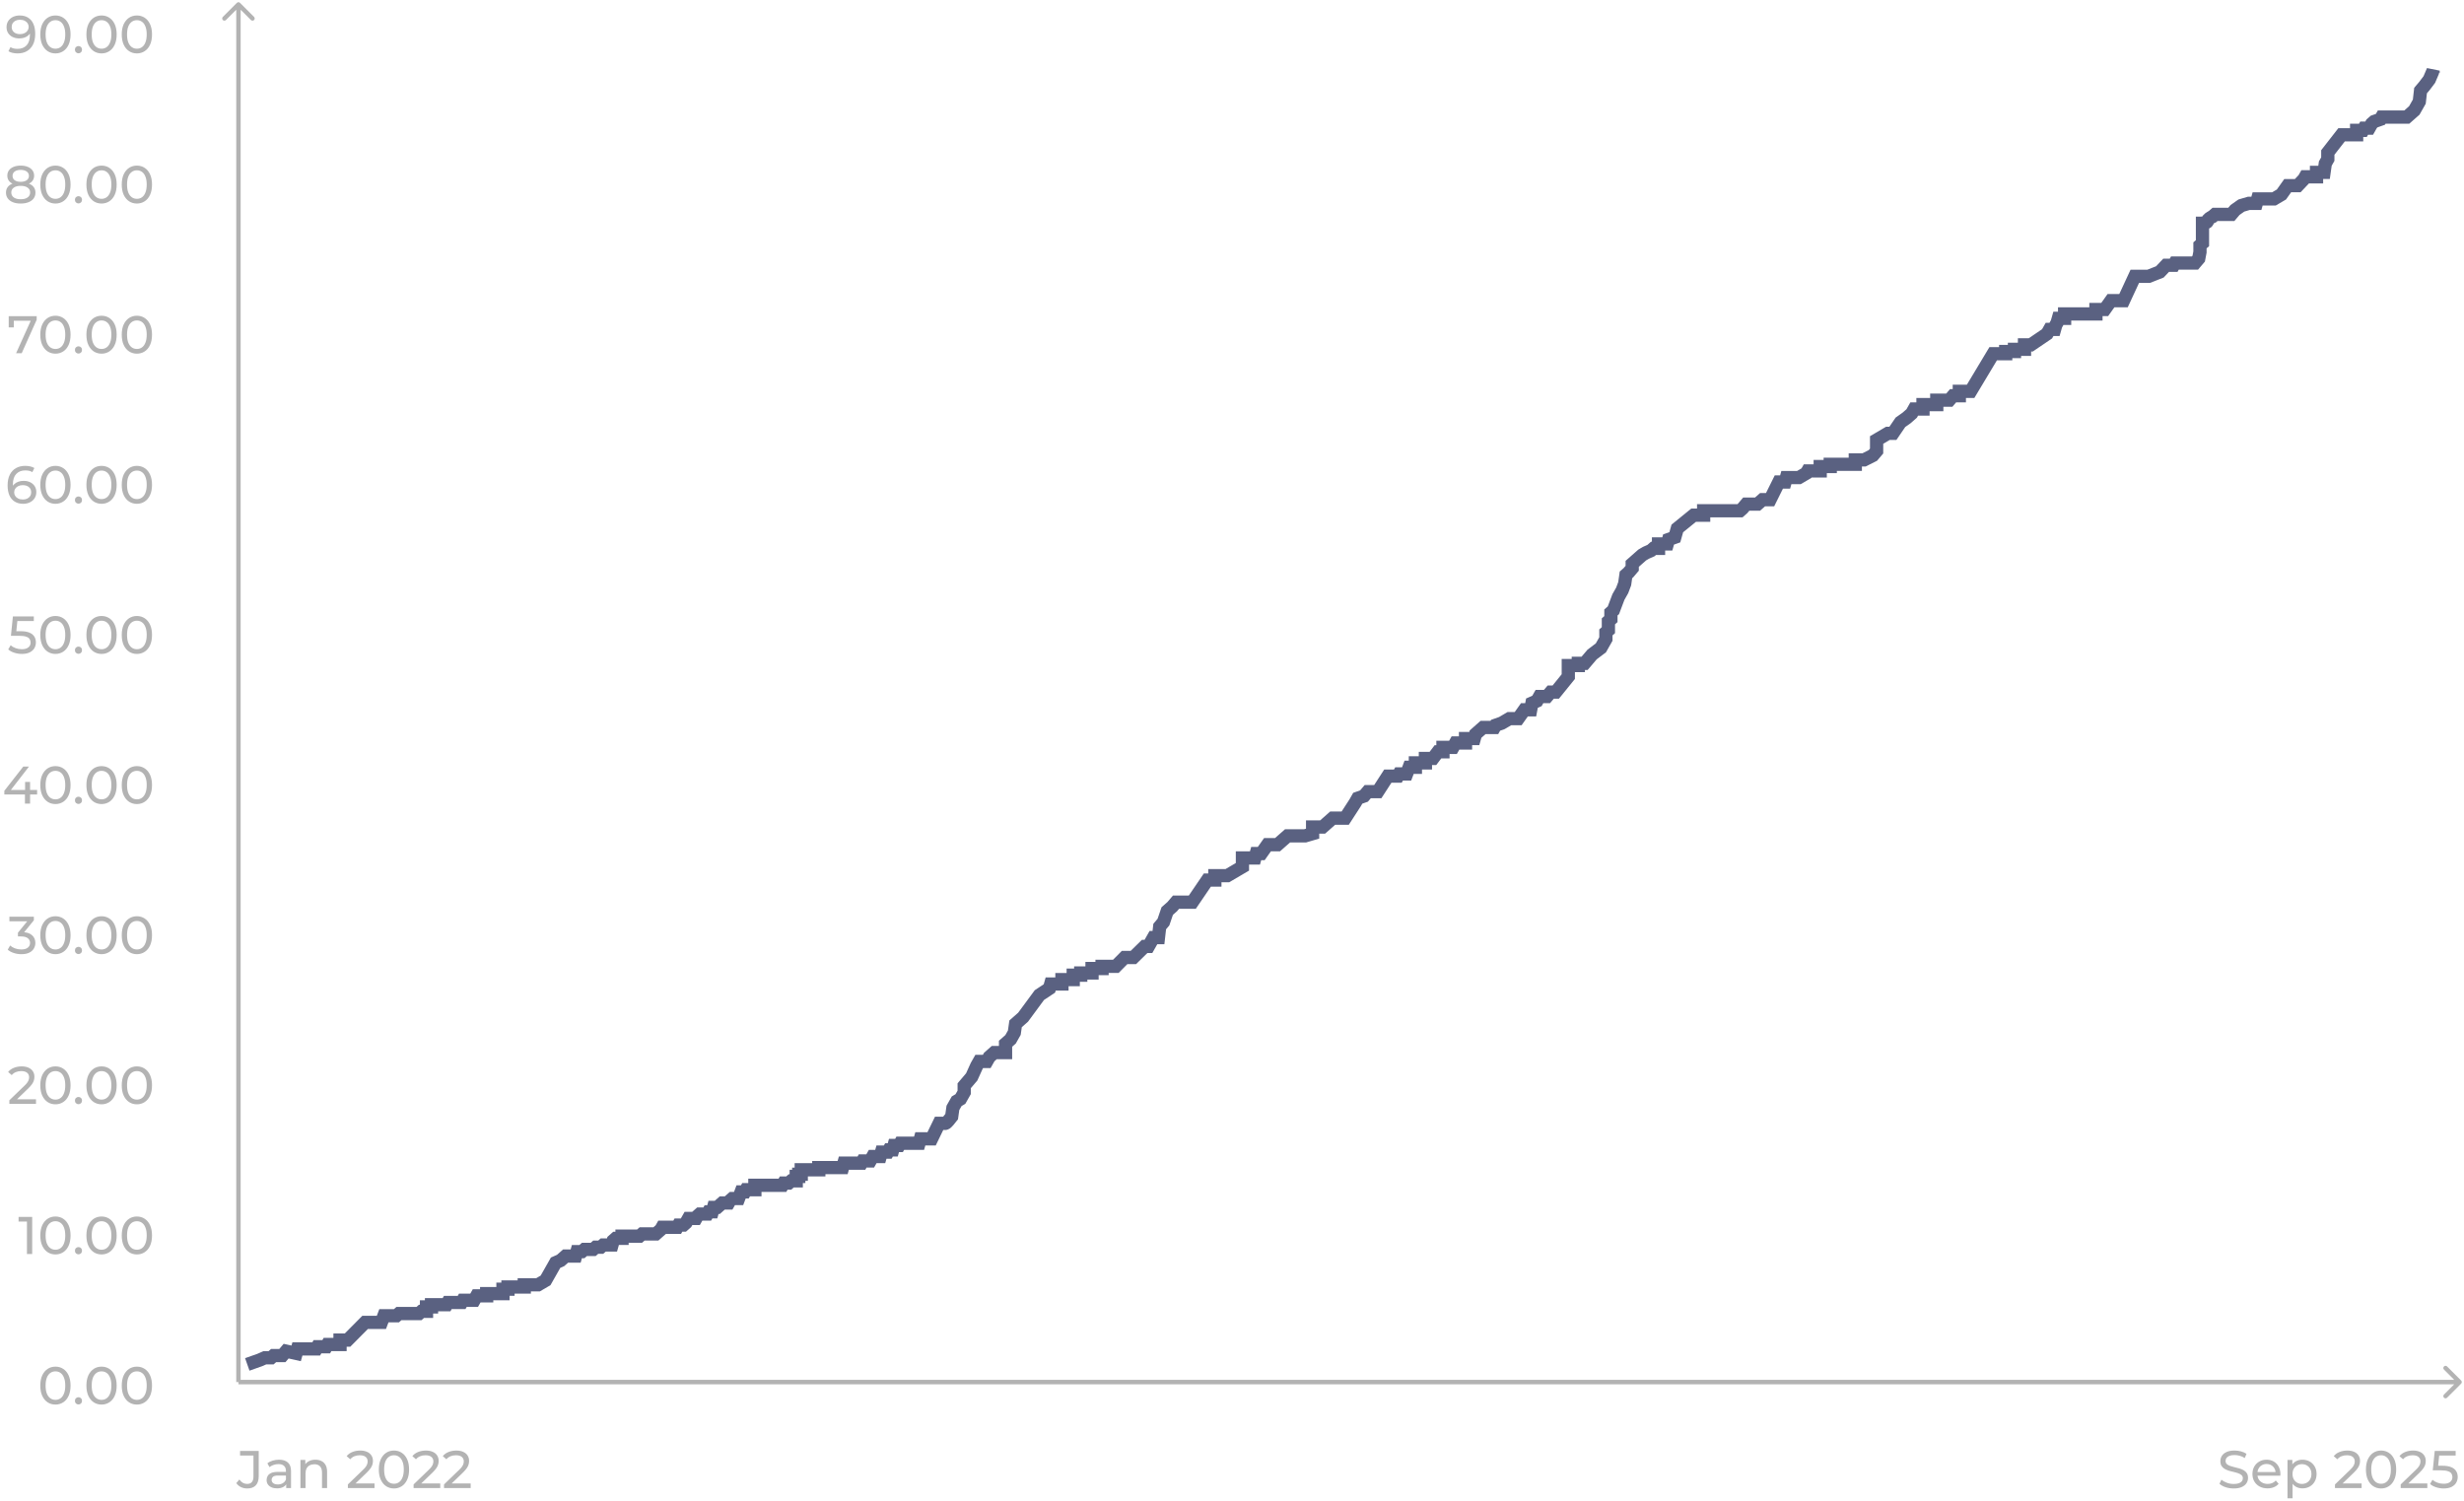 <?xml version="1.0" encoding="UTF-8"?> <svg xmlns="http://www.w3.org/2000/svg" width="558" height="340" viewBox="0 0 558 340" fill="none"><path d="M557.354 313.354C557.549 313.158 557.549 312.842 557.354 312.646L554.172 309.464C553.976 309.269 553.66 309.269 553.464 309.464C553.269 309.66 553.269 309.976 553.464 310.172L556.293 313L553.464 315.828C553.269 316.024 553.269 316.34 553.464 316.536C553.66 316.731 553.976 316.731 554.172 316.536L557.354 313.354ZM54 313V313.5H557V313V312.5H54V313Z" fill="#B3B3B3"></path><path d="M54.353 0.646C54.158 0.451 53.842 0.451 53.646 0.646L50.465 3.828C50.269 4.024 50.269 4.34 50.465 4.536C50.66 4.731 50.976 4.731 51.172 4.536L54 1.707L56.828 4.536C57.024 4.731 57.34 4.731 57.535 4.536C57.731 4.34 57.731 4.024 57.535 3.828L54.353 0.646ZM54 313L54.5 313L54.5 1L54 1L53.5 1L53.5 313L54 313Z" fill="#B3B3B3"></path><path d="M56 309L57.419 308.499L58.838 307.998L59.974 307.497H61.393L61.96 306.997H63.947L64.799 305.995L67.069 306.496L67.353 305.494H71.611L71.894 304.993H73.881L74.165 304.492H76.436H77.003V303.491H78.706L82.68 299.484H86.37L86.938 297.981H89.776L90.344 297.48H94.885L95.452 296.98H96.588V295.978H97.723V295.477H101.129L101.413 294.976H104.535L104.819 294.475H107.373L107.941 293.474H110.212V292.973H113.901V292.472V291.971H115.037V291.47H118.726V290.969H121.849L123.552 289.968L124.687 287.964L125.822 285.961L126.958 285.46L128.093 284.458H130.364L130.647 283.456H131.783L132.35 282.956H134.337L134.905 282.455H136.04L136.608 281.954H138.595L138.878 280.952L139.446 280.451H140.865V279.95H141.717H144.839L145.407 279.45H148.529L149.664 278.448L149.948 277.947H153.354L153.638 277.446H154.773L155.341 276.945L155.908 275.944H157.611L157.895 275.443L158.463 274.942H160.166L160.45 274.441H161.301L161.585 273.439H162.436L163.004 272.938L163.572 272.438H164.991L165.275 271.937L165.842 271.436H167.261L167.829 269.933H168.681L168.964 269.432H170.951V268.431H177.196L177.479 267.93H178.615L179.182 267.429H180.318V266.427H180.885V265.927H181.453V264.925H182.021H185.427V264.424H190.819L191.103 263.422H195.077L195.361 262.921H197.064L197.631 261.92H199.334L199.618 260.918H201.037L201.321 260.417H202.173L202.456 259.415H203.592L203.876 258.915H207.282H208.133L208.417 257.913H210.971L212.674 254.407C213.053 254.407 213.866 254.407 214.093 254.407C214.321 254.407 215.134 253.405 215.513 252.904L215.796 250.901L216.648 249.398L217.499 248.897L218.351 247.395V245.892L220.054 243.889L221.189 241.385L221.757 240.383H223.46L224.028 239.381L225.163 238.38H227.717V236.376L228.853 235.374L229.704 233.872L229.988 231.868L231.691 230.366L235.381 225.357L237.651 223.855L237.935 222.853H240.49V221.851H243.044V220.85H244.747V220.349H247.302V219.347H249.572V218.846H252.694L254.681 216.843H256.668L259.222 214.338H260.074L261.209 212.335H262.345L262.628 209.831L263.48 208.829L264.331 206.325L265.467 205.323L266.318 204.321H270.008L273.414 199.313H275.117V198.311H277.955L281.361 196.308V194.304H284.2L284.483 193.303H285.619L287.038 191.299H289.308L291.579 189.296H295.553L297.256 188.795V187.292H299.526L301.797 185.289H304.635L306.906 181.783L307.474 180.781L308.893 180.28L309.744 179.279H312.015L314.286 175.773H316.556L316.84 175.272H318.543L319.111 173.769H320.53V172.768H322.8V171.766H324.503L325.639 170.263H326.774V169.262H329.045L329.612 168.26H331.883V167.258H333.87L334.154 166.256L335.857 164.754H338.411L338.695 164.253L340.114 163.752L340.966 163.251L341.817 162.75H343.804L345.223 160.747H346.642L346.926 159.244L348.061 158.744L348.629 157.742H350.332L351.183 156.74H352.319L355.157 153.234V150.73H357.428V150.229H358.847L360.55 148.226L362.537 146.723L363.672 144.72V143.217L364.24 142.716V140.713L364.807 140.212V138.709L365.375 138.209L366.51 135.203L367.362 133.701L367.929 132.198L368.213 130.195L368.781 129.694L369.632 128.692V127.691L371.903 125.687L372.755 125.186L373.89 124.685L374.458 124.185H375.593V123.183H377.58L377.864 122.181L379.283 121.68L379.85 119.677L383.54 116.672H385.811V115.67H393.19H394.042L394.61 115.169L395.461 114.168H396.029H398.015L399.151 113.166H400.854L402.841 109.159H404.26L404.544 108.157H407.382L409.085 107.156L409.369 106.655H412.207V105.653H414.478V105.152H420.154V104.15H422.141L424.128 103.149L424.979 102.147V99.643L427.534 98.14H428.669L430.372 95.636L431.791 94.634L432.927 93.632L433.494 92.631H435.481V91.629H438.603V90.627H441.442L442.293 89.626H443.712V88.624H446.267L451.376 80.109H454.214V79.609H456.201V79.108H458.471V78.106H459.89L463.58 75.602L464.148 74.6H465.283L465.567 73.598L465.851 73.097L466.135 72.096H467.554V71.094H474.65V70.092H476.636L478.056 68.089H480.894L483.448 62.58H486.571L489.125 61.578L490.544 60.075H492.247L492.531 59.574H497.072L497.924 58.573L498.208 57.07V55.568L498.775 55.067V50.559C499.154 50.559 499.911 50.459 499.911 50.058C499.911 49.657 500.667 49.223 501.046 49.056L501.614 48.556H505.303L506.155 47.554L507.574 46.552L509.277 46.051H510.98L511.264 45.05H512.115H514.954L516.657 44.048L518.076 42.044H520.346L521.765 40.542L522.049 40.041H524.604V39.039H526.307L526.591 37.036L527.158 36.034V34.532L530.28 30.525H533.686V29.523H535.106L535.389 29.022H536.525L537.092 28.02L537.66 27.52L539.079 27.019L539.363 26.518H545.04L546.743 25.015L547.878 23.012L548.162 20.508L549.013 19.506L550.149 18.003L551 16V16.501" stroke="#5A6181" stroke-width="3"></path><path d="M12.559 318.096C11.903 318.096 11.315 317.928 10.795 317.592C10.283 317.256 9.875 316.768 9.571 316.128C9.275 315.488 9.127 314.712 9.127 313.8C9.127 312.888 9.275 312.112 9.571 311.472C9.875 310.832 10.283 310.344 10.795 310.008C11.315 309.672 11.903 309.504 12.559 309.504C13.207 309.504 13.791 309.672 14.311 310.008C14.831 310.344 15.239 310.832 15.535 311.472C15.831 312.112 15.979 312.888 15.979 313.8C15.979 314.712 15.831 315.488 15.535 316.128C15.239 316.768 14.831 317.256 14.311 317.592C13.791 317.928 13.207 318.096 12.559 318.096ZM12.559 317.028C12.999 317.028 13.383 316.908 13.711 316.668C14.047 316.428 14.307 316.068 14.491 315.588C14.683 315.108 14.779 314.512 14.779 313.8C14.779 313.088 14.683 312.492 14.491 312.012C14.307 311.532 14.047 311.172 13.711 310.932C13.383 310.692 12.999 310.572 12.559 310.572C12.119 310.572 11.731 310.692 11.395 310.932C11.059 311.172 10.795 311.532 10.603 312.012C10.419 312.492 10.327 313.088 10.327 313.8C10.327 314.512 10.419 315.108 10.603 315.588C10.795 316.068 11.059 316.428 11.395 316.668C11.731 316.908 12.119 317.028 12.559 317.028ZM17.782 318.072C17.558 318.072 17.366 317.996 17.206 317.844C17.046 317.684 16.966 317.484 16.966 317.244C16.966 317.004 17.046 316.808 17.206 316.656C17.366 316.504 17.558 316.428 17.782 316.428C17.998 316.428 18.182 316.504 18.334 316.656C18.494 316.808 18.574 317.004 18.574 317.244C18.574 317.484 18.494 317.684 18.334 317.844C18.182 317.996 17.998 318.072 17.782 318.072ZM23 318.096C22.344 318.096 21.756 317.928 21.236 317.592C20.724 317.256 20.316 316.768 20.012 316.128C19.716 315.488 19.568 314.712 19.568 313.8C19.568 312.888 19.716 312.112 20.012 311.472C20.316 310.832 20.724 310.344 21.236 310.008C21.756 309.672 22.344 309.504 23 309.504C23.648 309.504 24.232 309.672 24.752 310.008C25.272 310.344 25.68 310.832 25.976 311.472C26.272 312.112 26.42 312.888 26.42 313.8C26.42 314.712 26.272 315.488 25.976 316.128C25.68 316.768 25.272 317.256 24.752 317.592C24.232 317.928 23.648 318.096 23 318.096ZM23 317.028C23.44 317.028 23.824 316.908 24.152 316.668C24.488 316.428 24.748 316.068 24.932 315.588C25.124 315.108 25.22 314.512 25.22 313.8C25.22 313.088 25.124 312.492 24.932 312.012C24.748 311.532 24.488 311.172 24.152 310.932C23.824 310.692 23.44 310.572 23 310.572C22.56 310.572 22.172 310.692 21.836 310.932C21.5 311.172 21.236 311.532 21.044 312.012C20.86 312.492 20.768 313.088 20.768 313.8C20.768 314.512 20.86 315.108 21.044 315.588C21.236 316.068 21.5 316.428 21.836 316.668C22.172 316.908 22.56 317.028 23 317.028ZM31.004 318.096C30.348 318.096 29.76 317.928 29.24 317.592C28.728 317.256 28.32 316.768 28.016 316.128C27.72 315.488 27.572 314.712 27.572 313.8C27.572 312.888 27.72 312.112 28.016 311.472C28.32 310.832 28.728 310.344 29.24 310.008C29.76 309.672 30.348 309.504 31.004 309.504C31.652 309.504 32.236 309.672 32.756 310.008C33.276 310.344 33.684 310.832 33.98 311.472C34.276 312.112 34.424 312.888 34.424 313.8C34.424 314.712 34.276 315.488 33.98 316.128C33.684 316.768 33.276 317.256 32.756 317.592C32.236 317.928 31.652 318.096 31.004 318.096ZM31.004 317.028C31.444 317.028 31.828 316.908 32.156 316.668C32.492 316.428 32.752 316.068 32.936 315.588C33.128 315.108 33.224 314.512 33.224 313.8C33.224 313.088 33.128 312.492 32.936 312.012C32.752 311.532 32.492 311.172 32.156 310.932C31.828 310.692 31.444 310.572 31.004 310.572C30.564 310.572 30.176 310.692 29.84 310.932C29.504 311.172 29.24 311.532 29.048 312.012C28.864 312.492 28.772 313.088 28.772 313.8C28.772 314.512 28.864 315.108 29.048 315.588C29.24 316.068 29.504 316.428 29.84 316.668C30.176 316.908 30.564 317.028 31.004 317.028Z" fill="#B3B3B3"></path><path d="M55.961 337.096C55.465 337.096 55.001 336.992 54.569 336.784C54.137 336.576 53.785 336.276 53.513 335.884L54.209 335.068C54.441 335.388 54.701 335.636 54.989 335.812C55.285 335.98 55.609 336.064 55.961 336.064C56.921 336.064 57.401 335.496 57.401 334.36V329.644H54.365V328.6H58.589V334.3C58.589 335.236 58.365 335.936 57.917 336.4C57.477 336.864 56.825 337.096 55.961 337.096ZM64.813 337V335.656L64.753 335.404V333.112C64.753 332.624 64.609 332.248 64.321 331.984C64.041 331.712 63.617 331.576 63.049 331.576C62.673 331.576 62.305 331.64 61.945 331.768C61.585 331.888 61.281 332.052 61.033 332.26L60.553 331.396C60.881 331.132 61.273 330.932 61.729 330.796C62.193 330.652 62.677 330.58 63.181 330.58C64.053 330.58 64.725 330.792 65.197 331.216C65.669 331.64 65.905 332.288 65.905 333.16V337H64.813ZM62.725 337.072C62.253 337.072 61.837 336.992 61.477 336.832C61.125 336.672 60.853 336.452 60.661 336.172C60.469 335.884 60.373 335.56 60.373 335.2C60.373 334.856 60.453 334.544 60.613 334.264C60.781 333.984 61.049 333.76 61.417 333.592C61.793 333.424 62.297 333.34 62.929 333.34H64.945V334.168H62.977C62.401 334.168 62.013 334.264 61.813 334.456C61.613 334.648 61.513 334.88 61.513 335.152C61.513 335.464 61.637 335.716 61.885 335.908C62.133 336.092 62.477 336.184 62.917 336.184C63.349 336.184 63.725 336.088 64.045 335.896C64.373 335.704 64.609 335.424 64.753 335.056L64.981 335.848C64.829 336.224 64.561 336.524 64.177 336.748C63.793 336.964 63.309 337.072 62.725 337.072ZM71.433 330.58C71.953 330.58 72.409 330.68 72.801 330.88C73.201 331.08 73.513 331.384 73.737 331.792C73.961 332.2 74.073 332.716 74.073 333.34V337H72.921V333.472C72.921 332.856 72.769 332.392 72.465 332.08C72.169 331.768 71.749 331.612 71.205 331.612C70.797 331.612 70.441 331.692 70.137 331.852C69.833 332.012 69.597 332.248 69.429 332.56C69.269 332.872 69.189 333.26 69.189 333.724V337H68.037V330.64H69.141V332.356L68.961 331.9C69.169 331.484 69.489 331.16 69.921 330.928C70.353 330.696 70.857 330.58 71.433 330.58ZM78.78 337V336.184L82.2 332.884C82.504 332.596 82.728 332.344 82.872 332.128C83.024 331.904 83.124 331.7 83.172 331.516C83.228 331.324 83.256 331.14 83.256 330.964C83.256 330.532 83.104 330.192 82.8 329.944C82.496 329.696 82.052 329.572 81.468 329.572C81.02 329.572 80.616 329.648 80.256 329.8C79.896 329.944 79.584 330.172 79.32 330.484L78.504 329.776C78.824 329.368 79.252 329.056 79.788 328.84C80.332 328.616 80.928 328.504 81.576 328.504C82.16 328.504 82.668 328.6 83.1 328.792C83.532 328.976 83.864 329.244 84.096 329.596C84.336 329.948 84.456 330.364 84.456 330.844C84.456 331.116 84.42 331.384 84.348 331.648C84.276 331.912 84.14 332.192 83.94 332.488C83.74 332.784 83.452 333.116 83.076 333.484L80.028 336.424L79.74 335.956H84.816V337H78.78ZM89.223 337.096C88.567 337.096 87.979 336.928 87.459 336.592C86.947 336.256 86.539 335.768 86.235 335.128C85.939 334.488 85.791 333.712 85.791 332.8C85.791 331.888 85.939 331.112 86.235 330.472C86.539 329.832 86.947 329.344 87.459 329.008C87.979 328.672 88.567 328.504 89.223 328.504C89.871 328.504 90.455 328.672 90.975 329.008C91.495 329.344 91.903 329.832 92.199 330.472C92.495 331.112 92.643 331.888 92.643 332.8C92.643 333.712 92.495 334.488 92.199 335.128C91.903 335.768 91.495 336.256 90.975 336.592C90.455 336.928 89.871 337.096 89.223 337.096ZM89.223 336.028C89.663 336.028 90.047 335.908 90.375 335.668C90.711 335.428 90.971 335.068 91.155 334.588C91.347 334.108 91.443 333.512 91.443 332.8C91.443 332.088 91.347 331.492 91.155 331.012C90.971 330.532 90.711 330.172 90.375 329.932C90.047 329.692 89.663 329.572 89.223 329.572C88.783 329.572 88.395 329.692 88.059 329.932C87.723 330.172 87.459 330.532 87.267 331.012C87.083 331.492 86.991 332.088 86.991 332.8C86.991 333.512 87.083 334.108 87.267 334.588C87.459 335.068 87.723 335.428 88.059 335.668C88.395 335.908 88.783 336.028 89.223 336.028ZM93.663 337V336.184L97.083 332.884C97.387 332.596 97.611 332.344 97.755 332.128C97.907 331.904 98.007 331.7 98.055 331.516C98.111 331.324 98.139 331.14 98.139 330.964C98.139 330.532 97.987 330.192 97.683 329.944C97.379 329.696 96.935 329.572 96.351 329.572C95.903 329.572 95.499 329.648 95.139 329.8C94.779 329.944 94.467 330.172 94.203 330.484L93.387 329.776C93.707 329.368 94.135 329.056 94.671 328.84C95.215 328.616 95.811 328.504 96.459 328.504C97.043 328.504 97.551 328.6 97.983 328.792C98.415 328.976 98.747 329.244 98.979 329.596C99.219 329.948 99.339 330.364 99.339 330.844C99.339 331.116 99.303 331.384 99.231 331.648C99.159 331.912 99.023 332.192 98.823 332.488C98.623 332.784 98.335 333.116 97.959 333.484L94.911 336.424L94.623 335.956H99.699V337H93.663ZM100.553 337V336.184L103.973 332.884C104.277 332.596 104.501 332.344 104.645 332.128C104.797 331.904 104.897 331.7 104.945 331.516C105.001 331.324 105.029 331.14 105.029 330.964C105.029 330.532 104.877 330.192 104.573 329.944C104.269 329.696 103.825 329.572 103.241 329.572C102.793 329.572 102.389 329.648 102.029 329.8C101.669 329.944 101.357 330.172 101.093 330.484L100.277 329.776C100.597 329.368 101.025 329.056 101.561 328.84C102.105 328.616 102.701 328.504 103.349 328.504C103.933 328.504 104.441 328.6 104.873 328.792C105.305 328.976 105.637 329.244 105.869 329.596C106.109 329.948 106.229 330.364 106.229 330.844C106.229 331.116 106.193 331.384 106.121 331.648C106.049 331.912 105.913 332.192 105.713 332.488C105.513 332.784 105.225 333.116 104.849 333.484L101.801 336.424L101.513 335.956H106.589V337H100.553Z" fill="#B3B3B3"></path><path d="M505.841 337.096C505.201 337.096 504.589 337 504.005 336.808C503.421 336.608 502.961 336.352 502.625 336.04L503.069 335.104C503.389 335.384 503.797 335.616 504.293 335.8C504.789 335.984 505.305 336.076 505.841 336.076C506.329 336.076 506.725 336.02 507.029 335.908C507.333 335.796 507.557 335.644 507.701 335.452C507.845 335.252 507.917 335.028 507.917 334.78C507.917 334.492 507.821 334.26 507.629 334.084C507.445 333.908 507.201 333.768 506.897 333.664C506.601 333.552 506.273 333.456 505.913 333.376C505.553 333.296 505.189 333.204 504.821 333.1C504.461 332.988 504.129 332.848 503.825 332.68C503.529 332.512 503.289 332.288 503.105 332.008C502.921 331.72 502.829 331.352 502.829 330.904C502.829 330.472 502.941 330.076 503.165 329.716C503.397 329.348 503.749 329.056 504.221 328.84C504.701 328.616 505.309 328.504 506.045 328.504C506.533 328.504 507.017 328.568 507.497 328.696C507.977 328.824 508.393 329.008 508.745 329.248L508.349 330.208C507.989 329.968 507.609 329.796 507.209 329.692C506.809 329.58 506.421 329.524 506.045 329.524C505.573 329.524 505.185 329.584 504.881 329.704C504.577 329.824 504.353 329.984 504.209 330.184C504.073 330.384 504.005 330.608 504.005 330.856C504.005 331.152 504.097 331.388 504.281 331.564C504.473 331.74 504.717 331.88 505.013 331.984C505.317 332.088 505.649 332.184 506.009 332.272C506.369 332.352 506.729 332.444 507.089 332.548C507.457 332.652 507.789 332.788 508.085 332.956C508.389 333.124 508.633 333.348 508.817 333.628C509.001 333.908 509.093 334.268 509.093 334.708C509.093 335.132 508.977 335.528 508.745 335.896C508.513 336.256 508.153 336.548 507.665 336.772C507.185 336.988 506.577 337.096 505.841 337.096ZM513.51 337.072C512.83 337.072 512.23 336.932 511.71 336.652C511.198 336.372 510.798 335.988 510.51 335.5C510.23 335.012 510.09 334.452 510.09 333.82C510.09 333.188 510.226 332.628 510.498 332.14C510.778 331.652 511.158 331.272 511.638 331C512.126 330.72 512.674 330.58 513.282 330.58C513.898 330.58 514.442 330.716 514.914 330.988C515.386 331.26 515.754 331.644 516.018 332.14C516.29 332.628 516.426 333.2 516.426 333.856C516.426 333.904 516.422 333.96 516.414 334.024C516.414 334.088 516.41 334.148 516.402 334.204H510.99V333.376H515.802L515.334 333.664C515.342 333.256 515.258 332.892 515.082 332.572C514.906 332.252 514.662 332.004 514.35 331.828C514.046 331.644 513.69 331.552 513.282 331.552C512.882 331.552 512.526 331.644 512.214 331.828C511.902 332.004 511.658 332.256 511.482 332.584C511.306 332.904 511.218 333.272 511.218 333.688V333.88C511.218 334.304 511.314 334.684 511.506 335.02C511.706 335.348 511.982 335.604 512.334 335.788C512.686 335.972 513.09 336.064 513.546 336.064C513.922 336.064 514.262 336 514.566 335.872C514.878 335.744 515.15 335.552 515.382 335.296L516.018 336.04C515.73 336.376 515.37 336.632 514.938 336.808C514.514 336.984 514.038 337.072 513.51 337.072ZM521.398 337.072C520.87 337.072 520.386 336.952 519.946 336.712C519.514 336.464 519.166 336.1 518.902 335.62C518.646 335.14 518.518 334.54 518.518 333.82C518.518 333.1 518.642 332.5 518.89 332.02C519.146 331.54 519.49 331.18 519.922 330.94C520.362 330.7 520.854 330.58 521.398 330.58C522.022 330.58 522.574 330.716 523.054 330.988C523.534 331.26 523.914 331.64 524.194 332.128C524.474 332.608 524.614 333.172 524.614 333.82C524.614 334.468 524.474 335.036 524.194 335.524C523.914 336.012 523.534 336.392 523.054 336.664C522.574 336.936 522.022 337.072 521.398 337.072ZM518.026 339.328V330.64H519.13V332.356L519.058 333.832L519.178 335.308V339.328H518.026ZM521.302 336.064C521.71 336.064 522.074 335.972 522.394 335.788C522.722 335.604 522.978 335.344 523.162 335.008C523.354 334.664 523.45 334.268 523.45 333.82C523.45 333.364 523.354 332.972 523.162 332.644C522.978 332.308 522.722 332.048 522.394 331.864C522.074 331.68 521.71 331.588 521.302 331.588C520.902 331.588 520.538 331.68 520.21 331.864C519.89 332.048 519.634 332.308 519.442 332.644C519.258 332.972 519.166 333.364 519.166 333.82C519.166 334.268 519.258 334.664 519.442 335.008C519.634 335.344 519.89 335.604 520.21 335.788C520.538 335.972 520.902 336.064 521.302 336.064ZM528.78 337V336.184L532.2 332.884C532.504 332.596 532.728 332.344 532.872 332.128C533.024 331.904 533.124 331.7 533.172 331.516C533.228 331.324 533.256 331.14 533.256 330.964C533.256 330.532 533.104 330.192 532.8 329.944C532.496 329.696 532.052 329.572 531.468 329.572C531.02 329.572 530.616 329.648 530.256 329.8C529.896 329.944 529.584 330.172 529.32 330.484L528.504 329.776C528.824 329.368 529.252 329.056 529.788 328.84C530.332 328.616 530.928 328.504 531.576 328.504C532.16 328.504 532.668 328.6 533.1 328.792C533.532 328.976 533.864 329.244 534.096 329.596C534.336 329.948 534.456 330.364 534.456 330.844C534.456 331.116 534.42 331.384 534.348 331.648C534.276 331.912 534.14 332.192 533.94 332.488C533.74 332.784 533.452 333.116 533.076 333.484L530.028 336.424L529.74 335.956H534.816V337H528.78ZM539.223 337.096C538.567 337.096 537.979 336.928 537.459 336.592C536.947 336.256 536.539 335.768 536.235 335.128C535.939 334.488 535.791 333.712 535.791 332.8C535.791 331.888 535.939 331.112 536.235 330.472C536.539 329.832 536.947 329.344 537.459 329.008C537.979 328.672 538.567 328.504 539.223 328.504C539.871 328.504 540.455 328.672 540.975 329.008C541.495 329.344 541.903 329.832 542.199 330.472C542.495 331.112 542.643 331.888 542.643 332.8C542.643 333.712 542.495 334.488 542.199 335.128C541.903 335.768 541.495 336.256 540.975 336.592C540.455 336.928 539.871 337.096 539.223 337.096ZM539.223 336.028C539.663 336.028 540.047 335.908 540.375 335.668C540.711 335.428 540.971 335.068 541.155 334.588C541.347 334.108 541.443 333.512 541.443 332.8C541.443 332.088 541.347 331.492 541.155 331.012C540.971 330.532 540.711 330.172 540.375 329.932C540.047 329.692 539.663 329.572 539.223 329.572C538.783 329.572 538.395 329.692 538.059 329.932C537.723 330.172 537.459 330.532 537.267 331.012C537.083 331.492 536.991 332.088 536.991 332.8C536.991 333.512 537.083 334.108 537.267 334.588C537.459 335.068 537.723 335.428 538.059 335.668C538.395 335.908 538.783 336.028 539.223 336.028ZM543.663 337V336.184L547.083 332.884C547.387 332.596 547.611 332.344 547.755 332.128C547.907 331.904 548.007 331.7 548.055 331.516C548.111 331.324 548.139 331.14 548.139 330.964C548.139 330.532 547.987 330.192 547.683 329.944C547.379 329.696 546.935 329.572 546.351 329.572C545.903 329.572 545.499 329.648 545.139 329.8C544.779 329.944 544.467 330.172 544.203 330.484L543.387 329.776C543.707 329.368 544.135 329.056 544.671 328.84C545.215 328.616 545.811 328.504 546.459 328.504C547.043 328.504 547.551 328.6 547.983 328.792C548.415 328.976 548.747 329.244 548.979 329.596C549.219 329.948 549.339 330.364 549.339 330.844C549.339 331.116 549.303 331.384 549.231 331.648C549.159 331.912 549.023 332.192 548.823 332.488C548.623 332.784 548.335 333.116 547.959 333.484L544.911 336.424L544.623 335.956H549.699V337H543.663ZM553.397 337.096C552.805 337.096 552.229 337.004 551.669 336.82C551.117 336.636 550.665 336.388 550.313 336.076L550.865 335.128C551.145 335.392 551.509 335.608 551.957 335.776C552.405 335.944 552.881 336.028 553.385 336.028C554.025 336.028 554.517 335.892 554.861 335.62C555.205 335.348 555.377 334.984 555.377 334.528C555.377 334.216 555.301 333.944 555.149 333.712C554.997 333.48 554.733 333.304 554.357 333.184C553.989 333.056 553.481 332.992 552.833 332.992H550.925L551.369 328.6H556.109V329.644H551.813L552.437 329.056L552.089 332.524L551.465 331.948H553.085C553.925 331.948 554.601 332.056 555.113 332.272C555.625 332.488 555.997 332.788 556.229 333.172C556.461 333.548 556.577 333.984 556.577 334.48C556.577 334.96 556.461 335.4 556.229 335.8C555.997 336.192 555.645 336.508 555.173 336.748C554.709 336.98 554.117 337.096 553.397 337.096Z" fill="#B3B3B3"></path><path d="M6.101 284V276.08L6.617 276.644H4.205V275.6H7.289V284H6.101ZM12.559 284.096C11.903 284.096 11.315 283.928 10.795 283.592C10.283 283.256 9.875 282.768 9.571 282.128C9.275 281.488 9.127 280.712 9.127 279.8C9.127 278.888 9.275 278.112 9.571 277.472C9.875 276.832 10.283 276.344 10.795 276.008C11.315 275.672 11.903 275.504 12.559 275.504C13.207 275.504 13.791 275.672 14.311 276.008C14.831 276.344 15.239 276.832 15.535 277.472C15.831 278.112 15.979 278.888 15.979 279.8C15.979 280.712 15.831 281.488 15.535 282.128C15.239 282.768 14.831 283.256 14.311 283.592C13.791 283.928 13.207 284.096 12.559 284.096ZM12.559 283.028C12.999 283.028 13.383 282.908 13.711 282.668C14.047 282.428 14.307 282.068 14.491 281.588C14.683 281.108 14.779 280.512 14.779 279.8C14.779 279.088 14.683 278.492 14.491 278.012C14.307 277.532 14.047 277.172 13.711 276.932C13.383 276.692 12.999 276.572 12.559 276.572C12.119 276.572 11.731 276.692 11.395 276.932C11.059 277.172 10.795 277.532 10.603 278.012C10.419 278.492 10.327 279.088 10.327 279.8C10.327 280.512 10.419 281.108 10.603 281.588C10.795 282.068 11.059 282.428 11.395 282.668C11.731 282.908 12.119 283.028 12.559 283.028ZM17.782 284.072C17.558 284.072 17.366 283.996 17.206 283.844C17.046 283.684 16.966 283.484 16.966 283.244C16.966 283.004 17.046 282.808 17.206 282.656C17.366 282.504 17.558 282.428 17.782 282.428C17.998 282.428 18.182 282.504 18.334 282.656C18.494 282.808 18.574 283.004 18.574 283.244C18.574 283.484 18.494 283.684 18.334 283.844C18.182 283.996 17.998 284.072 17.782 284.072ZM23 284.096C22.344 284.096 21.756 283.928 21.236 283.592C20.724 283.256 20.316 282.768 20.012 282.128C19.716 281.488 19.568 280.712 19.568 279.8C19.568 278.888 19.716 278.112 20.012 277.472C20.316 276.832 20.724 276.344 21.236 276.008C21.756 275.672 22.344 275.504 23 275.504C23.648 275.504 24.232 275.672 24.752 276.008C25.272 276.344 25.68 276.832 25.976 277.472C26.272 278.112 26.42 278.888 26.42 279.8C26.42 280.712 26.272 281.488 25.976 282.128C25.68 282.768 25.272 283.256 24.752 283.592C24.232 283.928 23.648 284.096 23 284.096ZM23 283.028C23.44 283.028 23.824 282.908 24.152 282.668C24.488 282.428 24.748 282.068 24.932 281.588C25.124 281.108 25.22 280.512 25.22 279.8C25.22 279.088 25.124 278.492 24.932 278.012C24.748 277.532 24.488 277.172 24.152 276.932C23.824 276.692 23.44 276.572 23 276.572C22.56 276.572 22.172 276.692 21.836 276.932C21.5 277.172 21.236 277.532 21.044 278.012C20.86 278.492 20.768 279.088 20.768 279.8C20.768 280.512 20.86 281.108 21.044 281.588C21.236 282.068 21.5 282.428 21.836 282.668C22.172 282.908 22.56 283.028 23 283.028ZM31.004 284.096C30.348 284.096 29.76 283.928 29.24 283.592C28.728 283.256 28.32 282.768 28.016 282.128C27.72 281.488 27.572 280.712 27.572 279.8C27.572 278.888 27.72 278.112 28.016 277.472C28.32 276.832 28.728 276.344 29.24 276.008C29.76 275.672 30.348 275.504 31.004 275.504C31.652 275.504 32.236 275.672 32.756 276.008C33.276 276.344 33.684 276.832 33.98 277.472C34.276 278.112 34.424 278.888 34.424 279.8C34.424 280.712 34.276 281.488 33.98 282.128C33.684 282.768 33.276 283.256 32.756 283.592C32.236 283.928 31.652 284.096 31.004 284.096ZM31.004 283.028C31.444 283.028 31.828 282.908 32.156 282.668C32.492 282.428 32.752 282.068 32.936 281.588C33.128 281.108 33.224 280.512 33.224 279.8C33.224 279.088 33.128 278.492 32.936 278.012C32.752 277.532 32.492 277.172 32.156 276.932C31.828 276.692 31.444 276.572 31.004 276.572C30.564 276.572 30.176 276.692 29.84 276.932C29.504 277.172 29.24 277.532 29.048 278.012C28.864 278.492 28.772 279.088 28.772 279.8C28.772 280.512 28.864 281.108 29.048 281.588C29.24 282.068 29.504 282.428 29.84 282.668C30.176 282.908 30.564 283.028 31.004 283.028Z" fill="#B3B3B3"></path><path d="M2.116 250V249.184L5.536 245.884C5.84 245.596 6.064 245.344 6.208 245.128C6.36 244.904 6.46 244.7 6.508 244.516C6.564 244.324 6.592 244.14 6.592 243.964C6.592 243.532 6.44 243.192 6.136 242.944C5.832 242.696 5.388 242.572 4.804 242.572C4.356 242.572 3.952 242.648 3.592 242.8C3.232 242.944 2.92 243.172 2.656 243.484L1.84 242.776C2.16 242.368 2.588 242.056 3.124 241.84C3.668 241.616 4.264 241.504 4.912 241.504C5.496 241.504 6.004 241.6 6.436 241.792C6.868 241.976 7.2 242.244 7.432 242.596C7.672 242.948 7.792 243.364 7.792 243.844C7.792 244.116 7.756 244.384 7.684 244.648C7.612 244.912 7.476 245.192 7.276 245.488C7.076 245.784 6.788 246.116 6.412 246.484L3.364 249.424L3.076 248.956H8.152V250H2.116ZM12.559 250.096C11.903 250.096 11.315 249.928 10.795 249.592C10.283 249.256 9.875 248.768 9.571 248.128C9.275 247.488 9.127 246.712 9.127 245.8C9.127 244.888 9.275 244.112 9.571 243.472C9.875 242.832 10.283 242.344 10.795 242.008C11.315 241.672 11.903 241.504 12.559 241.504C13.207 241.504 13.791 241.672 14.311 242.008C14.831 242.344 15.239 242.832 15.535 243.472C15.831 244.112 15.979 244.888 15.979 245.8C15.979 246.712 15.831 247.488 15.535 248.128C15.239 248.768 14.831 249.256 14.311 249.592C13.791 249.928 13.207 250.096 12.559 250.096ZM12.559 249.028C12.999 249.028 13.383 248.908 13.711 248.668C14.047 248.428 14.307 248.068 14.491 247.588C14.683 247.108 14.779 246.512 14.779 245.8C14.779 245.088 14.683 244.492 14.491 244.012C14.307 243.532 14.047 243.172 13.711 242.932C13.383 242.692 12.999 242.572 12.559 242.572C12.119 242.572 11.731 242.692 11.395 242.932C11.059 243.172 10.795 243.532 10.603 244.012C10.419 244.492 10.327 245.088 10.327 245.8C10.327 246.512 10.419 247.108 10.603 247.588C10.795 248.068 11.059 248.428 11.395 248.668C11.731 248.908 12.119 249.028 12.559 249.028ZM17.782 250.072C17.558 250.072 17.366 249.996 17.206 249.844C17.046 249.684 16.966 249.484 16.966 249.244C16.966 249.004 17.046 248.808 17.206 248.656C17.366 248.504 17.558 248.428 17.782 248.428C17.998 248.428 18.182 248.504 18.334 248.656C18.494 248.808 18.574 249.004 18.574 249.244C18.574 249.484 18.494 249.684 18.334 249.844C18.182 249.996 17.998 250.072 17.782 250.072ZM23 250.096C22.344 250.096 21.756 249.928 21.236 249.592C20.724 249.256 20.316 248.768 20.012 248.128C19.716 247.488 19.568 246.712 19.568 245.8C19.568 244.888 19.716 244.112 20.012 243.472C20.316 242.832 20.724 242.344 21.236 242.008C21.756 241.672 22.344 241.504 23 241.504C23.648 241.504 24.232 241.672 24.752 242.008C25.272 242.344 25.68 242.832 25.976 243.472C26.272 244.112 26.42 244.888 26.42 245.8C26.42 246.712 26.272 247.488 25.976 248.128C25.68 248.768 25.272 249.256 24.752 249.592C24.232 249.928 23.648 250.096 23 250.096ZM23 249.028C23.44 249.028 23.824 248.908 24.152 248.668C24.488 248.428 24.748 248.068 24.932 247.588C25.124 247.108 25.22 246.512 25.22 245.8C25.22 245.088 25.124 244.492 24.932 244.012C24.748 243.532 24.488 243.172 24.152 242.932C23.824 242.692 23.44 242.572 23 242.572C22.56 242.572 22.172 242.692 21.836 242.932C21.5 243.172 21.236 243.532 21.044 244.012C20.86 244.492 20.768 245.088 20.768 245.8C20.768 246.512 20.86 247.108 21.044 247.588C21.236 248.068 21.5 248.428 21.836 248.668C22.172 248.908 22.56 249.028 23 249.028ZM31.004 250.096C30.348 250.096 29.76 249.928 29.24 249.592C28.728 249.256 28.32 248.768 28.016 248.128C27.72 247.488 27.572 246.712 27.572 245.8C27.572 244.888 27.72 244.112 28.016 243.472C28.32 242.832 28.728 242.344 29.24 242.008C29.76 241.672 30.348 241.504 31.004 241.504C31.652 241.504 32.236 241.672 32.756 242.008C33.276 242.344 33.684 242.832 33.98 243.472C34.276 244.112 34.424 244.888 34.424 245.8C34.424 246.712 34.276 247.488 33.98 248.128C33.684 248.768 33.276 249.256 32.756 249.592C32.236 249.928 31.652 250.096 31.004 250.096ZM31.004 249.028C31.444 249.028 31.828 248.908 32.156 248.668C32.492 248.428 32.752 248.068 32.936 247.588C33.128 247.108 33.224 246.512 33.224 245.8C33.224 245.088 33.128 244.492 32.936 244.012C32.752 243.532 32.492 243.172 32.156 242.932C31.828 242.692 31.444 242.572 31.004 242.572C30.564 242.572 30.176 242.692 29.84 242.932C29.504 243.172 29.24 243.532 29.048 244.012C28.864 244.492 28.772 245.088 28.772 245.8C28.772 246.512 28.864 247.108 29.048 247.588C29.24 248.068 29.504 248.428 29.84 248.668C30.176 248.908 30.564 249.028 31.004 249.028Z" fill="#B3B3B3"></path><path d="M4.828 216.096C4.236 216.096 3.66 216.004 3.1 215.82C2.548 215.636 2.096 215.388 1.744 215.076L2.296 214.128C2.576 214.392 2.94 214.608 3.388 214.776C3.836 214.944 4.316 215.028 4.828 215.028C5.452 215.028 5.936 214.896 6.28 214.632C6.632 214.36 6.808 213.996 6.808 213.54C6.808 213.1 6.64 212.748 6.304 212.484C5.976 212.212 5.452 212.076 4.732 212.076H4.06V211.236L6.556 208.164L6.724 208.644H2.128V207.6H7.672V208.416L5.188 211.476L4.564 211.104H4.96C5.976 211.104 6.736 211.332 7.24 211.788C7.752 212.244 8.008 212.824 8.008 213.528C8.008 214 7.892 214.432 7.66 214.824C7.428 215.216 7.076 215.528 6.604 215.76C6.14 215.984 5.548 216.096 4.828 216.096ZM12.559 216.096C11.903 216.096 11.315 215.928 10.795 215.592C10.283 215.256 9.875 214.768 9.571 214.128C9.275 213.488 9.127 212.712 9.127 211.8C9.127 210.888 9.275 210.112 9.571 209.472C9.875 208.832 10.283 208.344 10.795 208.008C11.315 207.672 11.903 207.504 12.559 207.504C13.207 207.504 13.791 207.672 14.311 208.008C14.831 208.344 15.239 208.832 15.535 209.472C15.831 210.112 15.979 210.888 15.979 211.8C15.979 212.712 15.831 213.488 15.535 214.128C15.239 214.768 14.831 215.256 14.311 215.592C13.791 215.928 13.207 216.096 12.559 216.096ZM12.559 215.028C12.999 215.028 13.383 214.908 13.711 214.668C14.047 214.428 14.307 214.068 14.491 213.588C14.683 213.108 14.779 212.512 14.779 211.8C14.779 211.088 14.683 210.492 14.491 210.012C14.307 209.532 14.047 209.172 13.711 208.932C13.383 208.692 12.999 208.572 12.559 208.572C12.119 208.572 11.731 208.692 11.395 208.932C11.059 209.172 10.795 209.532 10.603 210.012C10.419 210.492 10.327 211.088 10.327 211.8C10.327 212.512 10.419 213.108 10.603 213.588C10.795 214.068 11.059 214.428 11.395 214.668C11.731 214.908 12.119 215.028 12.559 215.028ZM17.782 216.072C17.558 216.072 17.366 215.996 17.206 215.844C17.046 215.684 16.966 215.484 16.966 215.244C16.966 215.004 17.046 214.808 17.206 214.656C17.366 214.504 17.558 214.428 17.782 214.428C17.998 214.428 18.182 214.504 18.334 214.656C18.494 214.808 18.574 215.004 18.574 215.244C18.574 215.484 18.494 215.684 18.334 215.844C18.182 215.996 17.998 216.072 17.782 216.072ZM23 216.096C22.344 216.096 21.756 215.928 21.236 215.592C20.724 215.256 20.316 214.768 20.012 214.128C19.716 213.488 19.568 212.712 19.568 211.8C19.568 210.888 19.716 210.112 20.012 209.472C20.316 208.832 20.724 208.344 21.236 208.008C21.756 207.672 22.344 207.504 23 207.504C23.648 207.504 24.232 207.672 24.752 208.008C25.272 208.344 25.68 208.832 25.976 209.472C26.272 210.112 26.42 210.888 26.42 211.8C26.42 212.712 26.272 213.488 25.976 214.128C25.68 214.768 25.272 215.256 24.752 215.592C24.232 215.928 23.648 216.096 23 216.096ZM23 215.028C23.44 215.028 23.824 214.908 24.152 214.668C24.488 214.428 24.748 214.068 24.932 213.588C25.124 213.108 25.22 212.512 25.22 211.8C25.22 211.088 25.124 210.492 24.932 210.012C24.748 209.532 24.488 209.172 24.152 208.932C23.824 208.692 23.44 208.572 23 208.572C22.56 208.572 22.172 208.692 21.836 208.932C21.5 209.172 21.236 209.532 21.044 210.012C20.86 210.492 20.768 211.088 20.768 211.8C20.768 212.512 20.86 213.108 21.044 213.588C21.236 214.068 21.5 214.428 21.836 214.668C22.172 214.908 22.56 215.028 23 215.028ZM31.004 216.096C30.348 216.096 29.76 215.928 29.24 215.592C28.728 215.256 28.32 214.768 28.016 214.128C27.72 213.488 27.572 212.712 27.572 211.8C27.572 210.888 27.72 210.112 28.016 209.472C28.32 208.832 28.728 208.344 29.24 208.008C29.76 207.672 30.348 207.504 31.004 207.504C31.652 207.504 32.236 207.672 32.756 208.008C33.276 208.344 33.684 208.832 33.98 209.472C34.276 210.112 34.424 210.888 34.424 211.8C34.424 212.712 34.276 213.488 33.98 214.128C33.684 214.768 33.276 215.256 32.756 215.592C32.236 215.928 31.652 216.096 31.004 216.096ZM31.004 215.028C31.444 215.028 31.828 214.908 32.156 214.668C32.492 214.428 32.752 214.068 32.936 213.588C33.128 213.108 33.224 212.512 33.224 211.8C33.224 211.088 33.128 210.492 32.936 210.012C32.752 209.532 32.492 209.172 32.156 208.932C31.828 208.692 31.444 208.572 31.004 208.572C30.564 208.572 30.176 208.692 29.84 208.932C29.504 209.172 29.24 209.532 29.048 210.012C28.864 210.492 28.772 211.088 28.772 211.8C28.772 212.512 28.864 213.108 29.048 213.588C29.24 214.068 29.504 214.428 29.84 214.668C30.176 214.908 30.564 215.028 31.004 215.028Z" fill="#B3B3B3"></path><path d="M0.979 179.936V179.096L5.275 173.6H6.571L2.311 179.096L1.699 178.904H8.407V179.936H0.979ZM5.647 182V179.936L5.683 178.904V177.08H6.811V182H5.647ZM12.559 182.096C11.903 182.096 11.315 181.928 10.795 181.592C10.283 181.256 9.875 180.768 9.571 180.128C9.275 179.488 9.127 178.712 9.127 177.8C9.127 176.888 9.275 176.112 9.571 175.472C9.875 174.832 10.283 174.344 10.795 174.008C11.315 173.672 11.903 173.504 12.559 173.504C13.207 173.504 13.791 173.672 14.311 174.008C14.831 174.344 15.239 174.832 15.535 175.472C15.831 176.112 15.979 176.888 15.979 177.8C15.979 178.712 15.831 179.488 15.535 180.128C15.239 180.768 14.831 181.256 14.311 181.592C13.791 181.928 13.207 182.096 12.559 182.096ZM12.559 181.028C12.999 181.028 13.383 180.908 13.711 180.668C14.047 180.428 14.307 180.068 14.491 179.588C14.683 179.108 14.779 178.512 14.779 177.8C14.779 177.088 14.683 176.492 14.491 176.012C14.307 175.532 14.047 175.172 13.711 174.932C13.383 174.692 12.999 174.572 12.559 174.572C12.119 174.572 11.731 174.692 11.395 174.932C11.059 175.172 10.795 175.532 10.603 176.012C10.419 176.492 10.327 177.088 10.327 177.8C10.327 178.512 10.419 179.108 10.603 179.588C10.795 180.068 11.059 180.428 11.395 180.668C11.731 180.908 12.119 181.028 12.559 181.028ZM17.782 182.072C17.558 182.072 17.366 181.996 17.206 181.844C17.046 181.684 16.966 181.484 16.966 181.244C16.966 181.004 17.046 180.808 17.206 180.656C17.366 180.504 17.558 180.428 17.782 180.428C17.998 180.428 18.182 180.504 18.334 180.656C18.494 180.808 18.574 181.004 18.574 181.244C18.574 181.484 18.494 181.684 18.334 181.844C18.182 181.996 17.998 182.072 17.782 182.072ZM23 182.096C22.344 182.096 21.756 181.928 21.236 181.592C20.724 181.256 20.316 180.768 20.012 180.128C19.716 179.488 19.568 178.712 19.568 177.8C19.568 176.888 19.716 176.112 20.012 175.472C20.316 174.832 20.724 174.344 21.236 174.008C21.756 173.672 22.344 173.504 23 173.504C23.648 173.504 24.232 173.672 24.752 174.008C25.272 174.344 25.68 174.832 25.976 175.472C26.272 176.112 26.42 176.888 26.42 177.8C26.42 178.712 26.272 179.488 25.976 180.128C25.68 180.768 25.272 181.256 24.752 181.592C24.232 181.928 23.648 182.096 23 182.096ZM23 181.028C23.44 181.028 23.824 180.908 24.152 180.668C24.488 180.428 24.748 180.068 24.932 179.588C25.124 179.108 25.22 178.512 25.22 177.8C25.22 177.088 25.124 176.492 24.932 176.012C24.748 175.532 24.488 175.172 24.152 174.932C23.824 174.692 23.44 174.572 23 174.572C22.56 174.572 22.172 174.692 21.836 174.932C21.5 175.172 21.236 175.532 21.044 176.012C20.86 176.492 20.768 177.088 20.768 177.8C20.768 178.512 20.86 179.108 21.044 179.588C21.236 180.068 21.5 180.428 21.836 180.668C22.172 180.908 22.56 181.028 23 181.028ZM31.004 182.096C30.348 182.096 29.76 181.928 29.24 181.592C28.728 181.256 28.32 180.768 28.016 180.128C27.72 179.488 27.572 178.712 27.572 177.8C27.572 176.888 27.72 176.112 28.016 175.472C28.32 174.832 28.728 174.344 29.24 174.008C29.76 173.672 30.348 173.504 31.004 173.504C31.652 173.504 32.236 173.672 32.756 174.008C33.276 174.344 33.684 174.832 33.98 175.472C34.276 176.112 34.424 176.888 34.424 177.8C34.424 178.712 34.276 179.488 33.98 180.128C33.684 180.768 33.276 181.256 32.756 181.592C32.236 181.928 31.652 182.096 31.004 182.096ZM31.004 181.028C31.444 181.028 31.828 180.908 32.156 180.668C32.492 180.428 32.752 180.068 32.936 179.588C33.128 179.108 33.224 178.512 33.224 177.8C33.224 177.088 33.128 176.492 32.936 176.012C32.752 175.532 32.492 175.172 32.156 174.932C31.828 174.692 31.444 174.572 31.004 174.572C30.564 174.572 30.176 174.692 29.84 174.932C29.504 175.172 29.24 175.532 29.048 176.012C28.864 176.492 28.772 177.088 28.772 177.8C28.772 178.512 28.864 179.108 29.048 179.588C29.24 180.068 29.504 180.428 29.84 180.668C30.176 180.908 30.564 181.028 31.004 181.028Z" fill="#B3B3B3"></path><path d="M4.948 148.096C4.356 148.096 3.78 148.004 3.22 147.82C2.668 147.636 2.216 147.388 1.864 147.076L2.416 146.128C2.696 146.392 3.06 146.608 3.508 146.776C3.956 146.944 4.432 147.028 4.936 147.028C5.576 147.028 6.068 146.892 6.412 146.62C6.756 146.348 6.928 145.984 6.928 145.528C6.928 145.216 6.852 144.944 6.7 144.712C6.548 144.48 6.284 144.304 5.908 144.184C5.54 144.056 5.032 143.992 4.384 143.992H2.476L2.92 139.6H7.66V140.644H3.364L3.988 140.056L3.64 143.524L3.016 142.948H4.636C5.476 142.948 6.152 143.056 6.664 143.272C7.176 143.488 7.548 143.788 7.78 144.172C8.012 144.548 8.128 144.984 8.128 145.48C8.128 145.96 8.012 146.4 7.78 146.8C7.548 147.192 7.196 147.508 6.724 147.748C6.26 147.98 5.668 148.096 4.948 148.096ZM12.559 148.096C11.903 148.096 11.315 147.928 10.795 147.592C10.283 147.256 9.875 146.768 9.571 146.128C9.275 145.488 9.127 144.712 9.127 143.8C9.127 142.888 9.275 142.112 9.571 141.472C9.875 140.832 10.283 140.344 10.795 140.008C11.315 139.672 11.903 139.504 12.559 139.504C13.207 139.504 13.791 139.672 14.311 140.008C14.831 140.344 15.239 140.832 15.535 141.472C15.831 142.112 15.979 142.888 15.979 143.8C15.979 144.712 15.831 145.488 15.535 146.128C15.239 146.768 14.831 147.256 14.311 147.592C13.791 147.928 13.207 148.096 12.559 148.096ZM12.559 147.028C12.999 147.028 13.383 146.908 13.711 146.668C14.047 146.428 14.307 146.068 14.491 145.588C14.683 145.108 14.779 144.512 14.779 143.8C14.779 143.088 14.683 142.492 14.491 142.012C14.307 141.532 14.047 141.172 13.711 140.932C13.383 140.692 12.999 140.572 12.559 140.572C12.119 140.572 11.731 140.692 11.395 140.932C11.059 141.172 10.795 141.532 10.603 142.012C10.419 142.492 10.327 143.088 10.327 143.8C10.327 144.512 10.419 145.108 10.603 145.588C10.795 146.068 11.059 146.428 11.395 146.668C11.731 146.908 12.119 147.028 12.559 147.028ZM17.782 148.072C17.558 148.072 17.366 147.996 17.206 147.844C17.046 147.684 16.966 147.484 16.966 147.244C16.966 147.004 17.046 146.808 17.206 146.656C17.366 146.504 17.558 146.428 17.782 146.428C17.998 146.428 18.182 146.504 18.334 146.656C18.494 146.808 18.574 147.004 18.574 147.244C18.574 147.484 18.494 147.684 18.334 147.844C18.182 147.996 17.998 148.072 17.782 148.072ZM23 148.096C22.344 148.096 21.756 147.928 21.236 147.592C20.724 147.256 20.316 146.768 20.012 146.128C19.716 145.488 19.568 144.712 19.568 143.8C19.568 142.888 19.716 142.112 20.012 141.472C20.316 140.832 20.724 140.344 21.236 140.008C21.756 139.672 22.344 139.504 23 139.504C23.648 139.504 24.232 139.672 24.752 140.008C25.272 140.344 25.68 140.832 25.976 141.472C26.272 142.112 26.42 142.888 26.42 143.8C26.42 144.712 26.272 145.488 25.976 146.128C25.68 146.768 25.272 147.256 24.752 147.592C24.232 147.928 23.648 148.096 23 148.096ZM23 147.028C23.44 147.028 23.824 146.908 24.152 146.668C24.488 146.428 24.748 146.068 24.932 145.588C25.124 145.108 25.22 144.512 25.22 143.8C25.22 143.088 25.124 142.492 24.932 142.012C24.748 141.532 24.488 141.172 24.152 140.932C23.824 140.692 23.44 140.572 23 140.572C22.56 140.572 22.172 140.692 21.836 140.932C21.5 141.172 21.236 141.532 21.044 142.012C20.86 142.492 20.768 143.088 20.768 143.8C20.768 144.512 20.86 145.108 21.044 145.588C21.236 146.068 21.5 146.428 21.836 146.668C22.172 146.908 22.56 147.028 23 147.028ZM31.004 148.096C30.348 148.096 29.76 147.928 29.24 147.592C28.728 147.256 28.32 146.768 28.016 146.128C27.72 145.488 27.572 144.712 27.572 143.8C27.572 142.888 27.72 142.112 28.016 141.472C28.32 140.832 28.728 140.344 29.24 140.008C29.76 139.672 30.348 139.504 31.004 139.504C31.652 139.504 32.236 139.672 32.756 140.008C33.276 140.344 33.684 140.832 33.98 141.472C34.276 142.112 34.424 142.888 34.424 143.8C34.424 144.712 34.276 145.488 33.98 146.128C33.684 146.768 33.276 147.256 32.756 147.592C32.236 147.928 31.652 148.096 31.004 148.096ZM31.004 147.028C31.444 147.028 31.828 146.908 32.156 146.668C32.492 146.428 32.752 146.068 32.936 145.588C33.128 145.108 33.224 144.512 33.224 143.8C33.224 143.088 33.128 142.492 32.936 142.012C32.752 141.532 32.492 141.172 32.156 140.932C31.828 140.692 31.444 140.572 31.004 140.572C30.564 140.572 30.176 140.692 29.84 140.932C29.504 141.172 29.24 141.532 29.048 142.012C28.864 142.492 28.772 143.088 28.772 143.8C28.772 144.512 28.864 145.108 29.048 145.588C29.24 146.068 29.504 146.428 29.84 146.668C30.176 146.908 30.564 147.028 31.004 147.028Z" fill="#B3B3B3"></path><path d="M5.249 114.096C4.505 114.096 3.869 113.932 3.341 113.604C2.813 113.276 2.409 112.804 2.129 112.188C1.857 111.564 1.721 110.804 1.721 109.908C1.721 108.956 1.889 108.152 2.225 107.496C2.561 106.84 3.029 106.344 3.629 106.008C4.229 105.672 4.917 105.504 5.693 105.504C6.093 105.504 6.473 105.544 6.833 105.624C7.201 105.704 7.517 105.828 7.781 105.996L7.325 106.932C7.109 106.78 6.861 106.676 6.581 106.62C6.309 106.564 6.021 106.536 5.717 106.536C4.861 106.536 4.181 106.804 3.677 107.34C3.173 107.868 2.921 108.656 2.921 109.704C2.921 109.872 2.929 110.072 2.945 110.304C2.961 110.536 3.001 110.764 3.065 110.988L2.657 110.58C2.777 110.212 2.965 109.904 3.221 109.656C3.485 109.4 3.797 109.212 4.157 109.092C4.525 108.964 4.921 108.9 5.345 108.9C5.905 108.9 6.401 109.004 6.833 109.212C7.265 109.42 7.605 109.716 7.853 110.1C8.101 110.476 8.225 110.924 8.225 111.444C8.225 111.98 8.093 112.448 7.829 112.848C7.565 113.248 7.209 113.556 6.761 113.772C6.313 113.988 5.809 114.096 5.249 114.096ZM5.201 113.124C5.569 113.124 5.889 113.056 6.161 112.92C6.441 112.784 6.661 112.596 6.821 112.356C6.981 112.108 7.061 111.82 7.061 111.492C7.061 110.996 6.889 110.604 6.545 110.316C6.201 110.02 5.733 109.872 5.141 109.872C4.757 109.872 4.421 109.944 4.133 110.088C3.845 110.232 3.617 110.428 3.449 110.676C3.289 110.916 3.209 111.192 3.209 111.504C3.209 111.792 3.285 112.06 3.437 112.308C3.589 112.548 3.813 112.744 4.109 112.896C4.405 113.048 4.769 113.124 5.201 113.124ZM12.559 114.096C11.903 114.096 11.315 113.928 10.795 113.592C10.283 113.256 9.875 112.768 9.571 112.128C9.275 111.488 9.127 110.712 9.127 109.8C9.127 108.888 9.275 108.112 9.571 107.472C9.875 106.832 10.283 106.344 10.795 106.008C11.315 105.672 11.903 105.504 12.559 105.504C13.207 105.504 13.791 105.672 14.311 106.008C14.831 106.344 15.239 106.832 15.535 107.472C15.831 108.112 15.979 108.888 15.979 109.8C15.979 110.712 15.831 111.488 15.535 112.128C15.239 112.768 14.831 113.256 14.311 113.592C13.791 113.928 13.207 114.096 12.559 114.096ZM12.559 113.028C12.999 113.028 13.383 112.908 13.711 112.668C14.047 112.428 14.307 112.068 14.491 111.588C14.683 111.108 14.779 110.512 14.779 109.8C14.779 109.088 14.683 108.492 14.491 108.012C14.307 107.532 14.047 107.172 13.711 106.932C13.383 106.692 12.999 106.572 12.559 106.572C12.119 106.572 11.731 106.692 11.395 106.932C11.059 107.172 10.795 107.532 10.603 108.012C10.419 108.492 10.327 109.088 10.327 109.8C10.327 110.512 10.419 111.108 10.603 111.588C10.795 112.068 11.059 112.428 11.395 112.668C11.731 112.908 12.119 113.028 12.559 113.028ZM17.782 114.072C17.558 114.072 17.366 113.996 17.206 113.844C17.046 113.684 16.966 113.484 16.966 113.244C16.966 113.004 17.046 112.808 17.206 112.656C17.366 112.504 17.558 112.428 17.782 112.428C17.998 112.428 18.182 112.504 18.334 112.656C18.494 112.808 18.574 113.004 18.574 113.244C18.574 113.484 18.494 113.684 18.334 113.844C18.182 113.996 17.998 114.072 17.782 114.072ZM23 114.096C22.344 114.096 21.756 113.928 21.236 113.592C20.724 113.256 20.316 112.768 20.012 112.128C19.716 111.488 19.568 110.712 19.568 109.8C19.568 108.888 19.716 108.112 20.012 107.472C20.316 106.832 20.724 106.344 21.236 106.008C21.756 105.672 22.344 105.504 23 105.504C23.648 105.504 24.232 105.672 24.752 106.008C25.272 106.344 25.68 106.832 25.976 107.472C26.272 108.112 26.42 108.888 26.42 109.8C26.42 110.712 26.272 111.488 25.976 112.128C25.68 112.768 25.272 113.256 24.752 113.592C24.232 113.928 23.648 114.096 23 114.096ZM23 113.028C23.44 113.028 23.824 112.908 24.152 112.668C24.488 112.428 24.748 112.068 24.932 111.588C25.124 111.108 25.22 110.512 25.22 109.8C25.22 109.088 25.124 108.492 24.932 108.012C24.748 107.532 24.488 107.172 24.152 106.932C23.824 106.692 23.44 106.572 23 106.572C22.56 106.572 22.172 106.692 21.836 106.932C21.5 107.172 21.236 107.532 21.044 108.012C20.86 108.492 20.768 109.088 20.768 109.8C20.768 110.512 20.86 111.108 21.044 111.588C21.236 112.068 21.5 112.428 21.836 112.668C22.172 112.908 22.56 113.028 23 113.028ZM31.004 114.096C30.348 114.096 29.76 113.928 29.24 113.592C28.728 113.256 28.32 112.768 28.016 112.128C27.72 111.488 27.572 110.712 27.572 109.8C27.572 108.888 27.72 108.112 28.016 107.472C28.32 106.832 28.728 106.344 29.24 106.008C29.76 105.672 30.348 105.504 31.004 105.504C31.652 105.504 32.236 105.672 32.756 106.008C33.276 106.344 33.684 106.832 33.98 107.472C34.276 108.112 34.424 108.888 34.424 109.8C34.424 110.712 34.276 111.488 33.98 112.128C33.684 112.768 33.276 113.256 32.756 113.592C32.236 113.928 31.652 114.096 31.004 114.096ZM31.004 113.028C31.444 113.028 31.828 112.908 32.156 112.668C32.492 112.428 32.752 112.068 32.936 111.588C33.128 111.108 33.224 110.512 33.224 109.8C33.224 109.088 33.128 108.492 32.936 108.012C32.752 107.532 32.492 107.172 32.156 106.932C31.828 106.692 31.444 106.572 31.004 106.572C30.564 106.572 30.176 106.692 29.84 106.932C29.504 107.172 29.24 107.532 29.048 108.012C28.864 108.492 28.772 109.088 28.772 109.8C28.772 110.512 28.864 111.108 29.048 111.588C29.24 112.068 29.504 112.428 29.84 112.668C30.176 112.908 30.564 113.028 31.004 113.028Z" fill="#B3B3B3"></path><path d="M3.641 80L7.205 72.104L7.517 72.644H2.525L3.125 72.056V74.144H1.973V71.6H8.309V72.416L4.913 80H3.641ZM12.559 80.096C11.903 80.096 11.315 79.928 10.795 79.592C10.283 79.256 9.875 78.768 9.571 78.128C9.275 77.488 9.127 76.712 9.127 75.8C9.127 74.888 9.275 74.112 9.571 73.472C9.875 72.832 10.283 72.344 10.795 72.008C11.315 71.672 11.903 71.504 12.559 71.504C13.207 71.504 13.791 71.672 14.311 72.008C14.831 72.344 15.239 72.832 15.535 73.472C15.831 74.112 15.979 74.888 15.979 75.8C15.979 76.712 15.831 77.488 15.535 78.128C15.239 78.768 14.831 79.256 14.311 79.592C13.791 79.928 13.207 80.096 12.559 80.096ZM12.559 79.028C12.999 79.028 13.383 78.908 13.711 78.668C14.047 78.428 14.307 78.068 14.491 77.588C14.683 77.108 14.779 76.512 14.779 75.8C14.779 75.088 14.683 74.492 14.491 74.012C14.307 73.532 14.047 73.172 13.711 72.932C13.383 72.692 12.999 72.572 12.559 72.572C12.119 72.572 11.731 72.692 11.395 72.932C11.059 73.172 10.795 73.532 10.603 74.012C10.419 74.492 10.327 75.088 10.327 75.8C10.327 76.512 10.419 77.108 10.603 77.588C10.795 78.068 11.059 78.428 11.395 78.668C11.731 78.908 12.119 79.028 12.559 79.028ZM17.782 80.072C17.558 80.072 17.366 79.996 17.206 79.844C17.046 79.684 16.966 79.484 16.966 79.244C16.966 79.004 17.046 78.808 17.206 78.656C17.366 78.504 17.558 78.428 17.782 78.428C17.998 78.428 18.182 78.504 18.334 78.656C18.494 78.808 18.574 79.004 18.574 79.244C18.574 79.484 18.494 79.684 18.334 79.844C18.182 79.996 17.998 80.072 17.782 80.072ZM23 80.096C22.344 80.096 21.756 79.928 21.236 79.592C20.724 79.256 20.316 78.768 20.012 78.128C19.716 77.488 19.568 76.712 19.568 75.8C19.568 74.888 19.716 74.112 20.012 73.472C20.316 72.832 20.724 72.344 21.236 72.008C21.756 71.672 22.344 71.504 23 71.504C23.648 71.504 24.232 71.672 24.752 72.008C25.272 72.344 25.68 72.832 25.976 73.472C26.272 74.112 26.42 74.888 26.42 75.8C26.42 76.712 26.272 77.488 25.976 78.128C25.68 78.768 25.272 79.256 24.752 79.592C24.232 79.928 23.648 80.096 23 80.096ZM23 79.028C23.44 79.028 23.824 78.908 24.152 78.668C24.488 78.428 24.748 78.068 24.932 77.588C25.124 77.108 25.22 76.512 25.22 75.8C25.22 75.088 25.124 74.492 24.932 74.012C24.748 73.532 24.488 73.172 24.152 72.932C23.824 72.692 23.44 72.572 23 72.572C22.56 72.572 22.172 72.692 21.836 72.932C21.5 73.172 21.236 73.532 21.044 74.012C20.86 74.492 20.768 75.088 20.768 75.8C20.768 76.512 20.86 77.108 21.044 77.588C21.236 78.068 21.5 78.428 21.836 78.668C22.172 78.908 22.56 79.028 23 79.028ZM31.004 80.096C30.348 80.096 29.76 79.928 29.24 79.592C28.728 79.256 28.32 78.768 28.016 78.128C27.72 77.488 27.572 76.712 27.572 75.8C27.572 74.888 27.72 74.112 28.016 73.472C28.32 72.832 28.728 72.344 29.24 72.008C29.76 71.672 30.348 71.504 31.004 71.504C31.652 71.504 32.236 71.672 32.756 72.008C33.276 72.344 33.684 72.832 33.98 73.472C34.276 74.112 34.424 74.888 34.424 75.8C34.424 76.712 34.276 77.488 33.98 78.128C33.684 78.768 33.276 79.256 32.756 79.592C32.236 79.928 31.652 80.096 31.004 80.096ZM31.004 79.028C31.444 79.028 31.828 78.908 32.156 78.668C32.492 78.428 32.752 78.068 32.936 77.588C33.128 77.108 33.224 76.512 33.224 75.8C33.224 75.088 33.128 74.492 32.936 74.012C32.752 73.532 32.492 73.172 32.156 72.932C31.828 72.692 31.444 72.572 31.004 72.572C30.564 72.572 30.176 72.692 29.84 72.932C29.504 73.172 29.24 73.532 29.048 74.012C28.864 74.492 28.772 75.088 28.772 75.8C28.772 76.512 28.864 77.108 29.048 77.588C29.24 78.068 29.504 78.428 29.84 78.668C30.176 78.908 30.564 79.028 31.004 79.028Z" fill="#B3B3B3"></path><path d="M4.68 46.096C4 46.096 3.412 45.996 2.916 45.796C2.42 45.596 2.036 45.312 1.764 44.944C1.492 44.568 1.356 44.128 1.356 43.624C1.356 43.128 1.484 42.708 1.74 42.364C2.004 42.012 2.384 41.748 2.88 41.572C3.376 41.388 3.976 41.296 4.68 41.296C5.384 41.296 5.984 41.388 6.48 41.572C6.984 41.748 7.368 42.012 7.632 42.364C7.896 42.716 8.028 43.136 8.028 43.624C8.028 44.128 7.892 44.568 7.62 44.944C7.348 45.312 6.96 45.596 6.456 45.796C5.952 45.996 5.36 46.096 4.68 46.096ZM4.68 45.124C5.352 45.124 5.876 44.988 6.252 44.716C6.636 44.436 6.828 44.06 6.828 43.588C6.828 43.124 6.636 42.76 6.252 42.496C5.876 42.224 5.352 42.088 4.68 42.088C4.016 42.088 3.496 42.224 3.12 42.496C2.744 42.76 2.556 43.124 2.556 43.588C2.556 44.06 2.744 44.436 3.12 44.716C3.496 44.988 4.016 45.124 4.68 45.124ZM4.68 41.944C4.04 41.944 3.496 41.86 3.048 41.692C2.6 41.516 2.256 41.268 2.016 40.948C1.776 40.62 1.656 40.232 1.656 39.784C1.656 39.312 1.78 38.908 2.028 38.572C2.284 38.228 2.64 37.964 3.096 37.78C3.552 37.596 4.08 37.504 4.68 37.504C5.288 37.504 5.82 37.596 6.276 37.78C6.732 37.964 7.088 38.228 7.344 38.572C7.6 38.908 7.728 39.312 7.728 39.784C7.728 40.232 7.608 40.62 7.368 40.948C7.128 41.268 6.78 41.516 6.324 41.692C5.868 41.86 5.32 41.944 4.68 41.944ZM4.68 41.176C5.264 41.176 5.72 41.056 6.048 40.816C6.384 40.576 6.552 40.248 6.552 39.832C6.552 39.408 6.38 39.076 6.036 38.836C5.692 38.596 5.24 38.476 4.68 38.476C4.12 38.476 3.672 38.596 3.336 38.836C3.008 39.076 2.844 39.408 2.844 39.832C2.844 40.248 3.004 40.576 3.324 40.816C3.652 41.056 4.104 41.176 4.68 41.176ZM12.559 46.096C11.903 46.096 11.315 45.928 10.795 45.592C10.283 45.256 9.875 44.768 9.571 44.128C9.275 43.488 9.127 42.712 9.127 41.8C9.127 40.888 9.275 40.112 9.571 39.472C9.875 38.832 10.283 38.344 10.795 38.008C11.315 37.672 11.903 37.504 12.559 37.504C13.207 37.504 13.791 37.672 14.311 38.008C14.831 38.344 15.239 38.832 15.535 39.472C15.831 40.112 15.979 40.888 15.979 41.8C15.979 42.712 15.831 43.488 15.535 44.128C15.239 44.768 14.831 45.256 14.311 45.592C13.791 45.928 13.207 46.096 12.559 46.096ZM12.559 45.028C12.999 45.028 13.383 44.908 13.711 44.668C14.047 44.428 14.307 44.068 14.491 43.588C14.683 43.108 14.779 42.512 14.779 41.8C14.779 41.088 14.683 40.492 14.491 40.012C14.307 39.532 14.047 39.172 13.711 38.932C13.383 38.692 12.999 38.572 12.559 38.572C12.119 38.572 11.731 38.692 11.395 38.932C11.059 39.172 10.795 39.532 10.603 40.012C10.419 40.492 10.327 41.088 10.327 41.8C10.327 42.512 10.419 43.108 10.603 43.588C10.795 44.068 11.059 44.428 11.395 44.668C11.731 44.908 12.119 45.028 12.559 45.028ZM17.782 46.072C17.558 46.072 17.366 45.996 17.206 45.844C17.046 45.684 16.966 45.484 16.966 45.244C16.966 45.004 17.046 44.808 17.206 44.656C17.366 44.504 17.558 44.428 17.782 44.428C17.998 44.428 18.182 44.504 18.334 44.656C18.494 44.808 18.574 45.004 18.574 45.244C18.574 45.484 18.494 45.684 18.334 45.844C18.182 45.996 17.998 46.072 17.782 46.072ZM23 46.096C22.344 46.096 21.756 45.928 21.236 45.592C20.724 45.256 20.316 44.768 20.012 44.128C19.716 43.488 19.568 42.712 19.568 41.8C19.568 40.888 19.716 40.112 20.012 39.472C20.316 38.832 20.724 38.344 21.236 38.008C21.756 37.672 22.344 37.504 23 37.504C23.648 37.504 24.232 37.672 24.752 38.008C25.272 38.344 25.68 38.832 25.976 39.472C26.272 40.112 26.42 40.888 26.42 41.8C26.42 42.712 26.272 43.488 25.976 44.128C25.68 44.768 25.272 45.256 24.752 45.592C24.232 45.928 23.648 46.096 23 46.096ZM23 45.028C23.44 45.028 23.824 44.908 24.152 44.668C24.488 44.428 24.748 44.068 24.932 43.588C25.124 43.108 25.22 42.512 25.22 41.8C25.22 41.088 25.124 40.492 24.932 40.012C24.748 39.532 24.488 39.172 24.152 38.932C23.824 38.692 23.44 38.572 23 38.572C22.56 38.572 22.172 38.692 21.836 38.932C21.5 39.172 21.236 39.532 21.044 40.012C20.86 40.492 20.768 41.088 20.768 41.8C20.768 42.512 20.86 43.108 21.044 43.588C21.236 44.068 21.5 44.428 21.836 44.668C22.172 44.908 22.56 45.028 23 45.028ZM31.004 46.096C30.348 46.096 29.76 45.928 29.24 45.592C28.728 45.256 28.32 44.768 28.016 44.128C27.72 43.488 27.572 42.712 27.572 41.8C27.572 40.888 27.72 40.112 28.016 39.472C28.32 38.832 28.728 38.344 29.24 38.008C29.76 37.672 30.348 37.504 31.004 37.504C31.652 37.504 32.236 37.672 32.756 38.008C33.276 38.344 33.684 38.832 33.98 39.472C34.276 40.112 34.424 40.888 34.424 41.8C34.424 42.712 34.276 43.488 33.98 44.128C33.684 44.768 33.276 45.256 32.756 45.592C32.236 45.928 31.652 46.096 31.004 46.096ZM31.004 45.028C31.444 45.028 31.828 44.908 32.156 44.668C32.492 44.428 32.752 44.068 32.936 43.588C33.128 43.108 33.224 42.512 33.224 41.8C33.224 41.088 33.128 40.492 32.936 40.012C32.752 39.532 32.492 39.172 32.156 38.932C31.828 38.692 31.444 38.572 31.004 38.572C30.564 38.572 30.176 38.692 29.84 38.932C29.504 39.172 29.24 39.532 29.048 40.012C28.864 40.492 28.772 41.088 28.772 41.8C28.772 42.512 28.864 43.108 29.048 43.588C29.24 44.068 29.504 44.428 29.84 44.668C30.176 44.908 30.564 45.028 31.004 45.028Z" fill="#B3B3B3"></path><path d="M4.445 3.504C5.205 3.504 5.845 3.668 6.365 3.996C6.893 4.324 7.293 4.8 7.565 5.424C7.837 6.04 7.973 6.796 7.973 7.692C7.973 8.644 7.805 9.448 7.469 10.104C7.133 10.76 6.669 11.256 6.077 11.592C5.485 11.928 4.793 12.096 4.001 12.096C3.609 12.096 3.229 12.056 2.861 11.976C2.501 11.896 2.185 11.772 1.913 11.604L2.369 10.668C2.593 10.812 2.841 10.916 3.113 10.98C3.393 11.036 3.685 11.064 3.989 11.064C4.837 11.064 5.513 10.8 6.017 10.272C6.521 9.736 6.773 8.944 6.773 7.896C6.773 7.728 6.765 7.528 6.749 7.296C6.733 7.064 6.697 6.836 6.641 6.612L7.037 7.02C6.925 7.388 6.737 7.7 6.473 7.956C6.217 8.204 5.905 8.392 5.537 8.52C5.177 8.64 4.781 8.7 4.349 8.7C3.797 8.7 3.305 8.596 2.873 8.388C2.441 8.18 2.101 7.888 1.853 7.512C1.605 7.128 1.481 6.676 1.481 6.156C1.481 5.612 1.609 5.144 1.865 4.752C2.129 4.352 2.485 4.044 2.933 3.828C3.389 3.612 3.893 3.504 4.445 3.504ZM4.493 4.476C4.133 4.476 3.813 4.544 3.533 4.68C3.253 4.816 3.033 5.004 2.873 5.244C2.721 5.484 2.645 5.772 2.645 6.108C2.645 6.604 2.817 7 3.161 7.296C3.505 7.584 3.969 7.728 4.553 7.728C4.937 7.728 5.273 7.656 5.561 7.512C5.857 7.368 6.085 7.172 6.245 6.924C6.413 6.676 6.497 6.4 6.497 6.096C6.497 5.8 6.421 5.532 6.269 5.292C6.117 5.052 5.893 4.856 5.597 4.704C5.301 4.552 4.933 4.476 4.493 4.476ZM12.559 12.096C11.903 12.096 11.315 11.928 10.795 11.592C10.283 11.256 9.875 10.768 9.571 10.128C9.275 9.488 9.127 8.712 9.127 7.8C9.127 6.888 9.275 6.112 9.571 5.472C9.875 4.832 10.283 4.344 10.795 4.008C11.315 3.672 11.903 3.504 12.559 3.504C13.207 3.504 13.791 3.672 14.311 4.008C14.831 4.344 15.239 4.832 15.535 5.472C15.831 6.112 15.979 6.888 15.979 7.8C15.979 8.712 15.831 9.488 15.535 10.128C15.239 10.768 14.831 11.256 14.311 11.592C13.791 11.928 13.207 12.096 12.559 12.096ZM12.559 11.028C12.999 11.028 13.383 10.908 13.711 10.668C14.047 10.428 14.307 10.068 14.491 9.588C14.683 9.108 14.779 8.512 14.779 7.8C14.779 7.088 14.683 6.492 14.491 6.012C14.307 5.532 14.047 5.172 13.711 4.932C13.383 4.692 12.999 4.572 12.559 4.572C12.119 4.572 11.731 4.692 11.395 4.932C11.059 5.172 10.795 5.532 10.603 6.012C10.419 6.492 10.327 7.088 10.327 7.8C10.327 8.512 10.419 9.108 10.603 9.588C10.795 10.068 11.059 10.428 11.395 10.668C11.731 10.908 12.119 11.028 12.559 11.028ZM17.782 12.072C17.558 12.072 17.366 11.996 17.206 11.844C17.046 11.684 16.966 11.484 16.966 11.244C16.966 11.004 17.046 10.808 17.206 10.656C17.366 10.504 17.558 10.428 17.782 10.428C17.998 10.428 18.182 10.504 18.334 10.656C18.494 10.808 18.574 11.004 18.574 11.244C18.574 11.484 18.494 11.684 18.334 11.844C18.182 11.996 17.998 12.072 17.782 12.072ZM23 12.096C22.344 12.096 21.756 11.928 21.236 11.592C20.724 11.256 20.316 10.768 20.012 10.128C19.716 9.488 19.568 8.712 19.568 7.8C19.568 6.888 19.716 6.112 20.012 5.472C20.316 4.832 20.724 4.344 21.236 4.008C21.756 3.672 22.344 3.504 23 3.504C23.648 3.504 24.232 3.672 24.752 4.008C25.272 4.344 25.68 4.832 25.976 5.472C26.272 6.112 26.42 6.888 26.42 7.8C26.42 8.712 26.272 9.488 25.976 10.128C25.68 10.768 25.272 11.256 24.752 11.592C24.232 11.928 23.648 12.096 23 12.096ZM23 11.028C23.44 11.028 23.824 10.908 24.152 10.668C24.488 10.428 24.748 10.068 24.932 9.588C25.124 9.108 25.22 8.512 25.22 7.8C25.22 7.088 25.124 6.492 24.932 6.012C24.748 5.532 24.488 5.172 24.152 4.932C23.824 4.692 23.44 4.572 23 4.572C22.56 4.572 22.172 4.692 21.836 4.932C21.5 5.172 21.236 5.532 21.044 6.012C20.86 6.492 20.768 7.088 20.768 7.8C20.768 8.512 20.86 9.108 21.044 9.588C21.236 10.068 21.5 10.428 21.836 10.668C22.172 10.908 22.56 11.028 23 11.028ZM31.004 12.096C30.348 12.096 29.76 11.928 29.24 11.592C28.728 11.256 28.32 10.768 28.016 10.128C27.72 9.488 27.572 8.712 27.572 7.8C27.572 6.888 27.72 6.112 28.016 5.472C28.32 4.832 28.728 4.344 29.24 4.008C29.76 3.672 30.348 3.504 31.004 3.504C31.652 3.504 32.236 3.672 32.756 4.008C33.276 4.344 33.684 4.832 33.98 5.472C34.276 6.112 34.424 6.888 34.424 7.8C34.424 8.712 34.276 9.488 33.98 10.128C33.684 10.768 33.276 11.256 32.756 11.592C32.236 11.928 31.652 12.096 31.004 12.096ZM31.004 11.028C31.444 11.028 31.828 10.908 32.156 10.668C32.492 10.428 32.752 10.068 32.936 9.588C33.128 9.108 33.224 8.512 33.224 7.8C33.224 7.088 33.128 6.492 32.936 6.012C32.752 5.532 32.492 5.172 32.156 4.932C31.828 4.692 31.444 4.572 31.004 4.572C30.564 4.572 30.176 4.692 29.84 4.932C29.504 5.172 29.24 5.532 29.048 6.012C28.864 6.492 28.772 7.088 28.772 7.8C28.772 8.512 28.864 9.108 29.048 9.588C29.24 10.068 29.504 10.428 29.84 10.668C30.176 10.908 30.564 11.028 31.004 11.028Z" fill="#B3B3B3"></path></svg> 